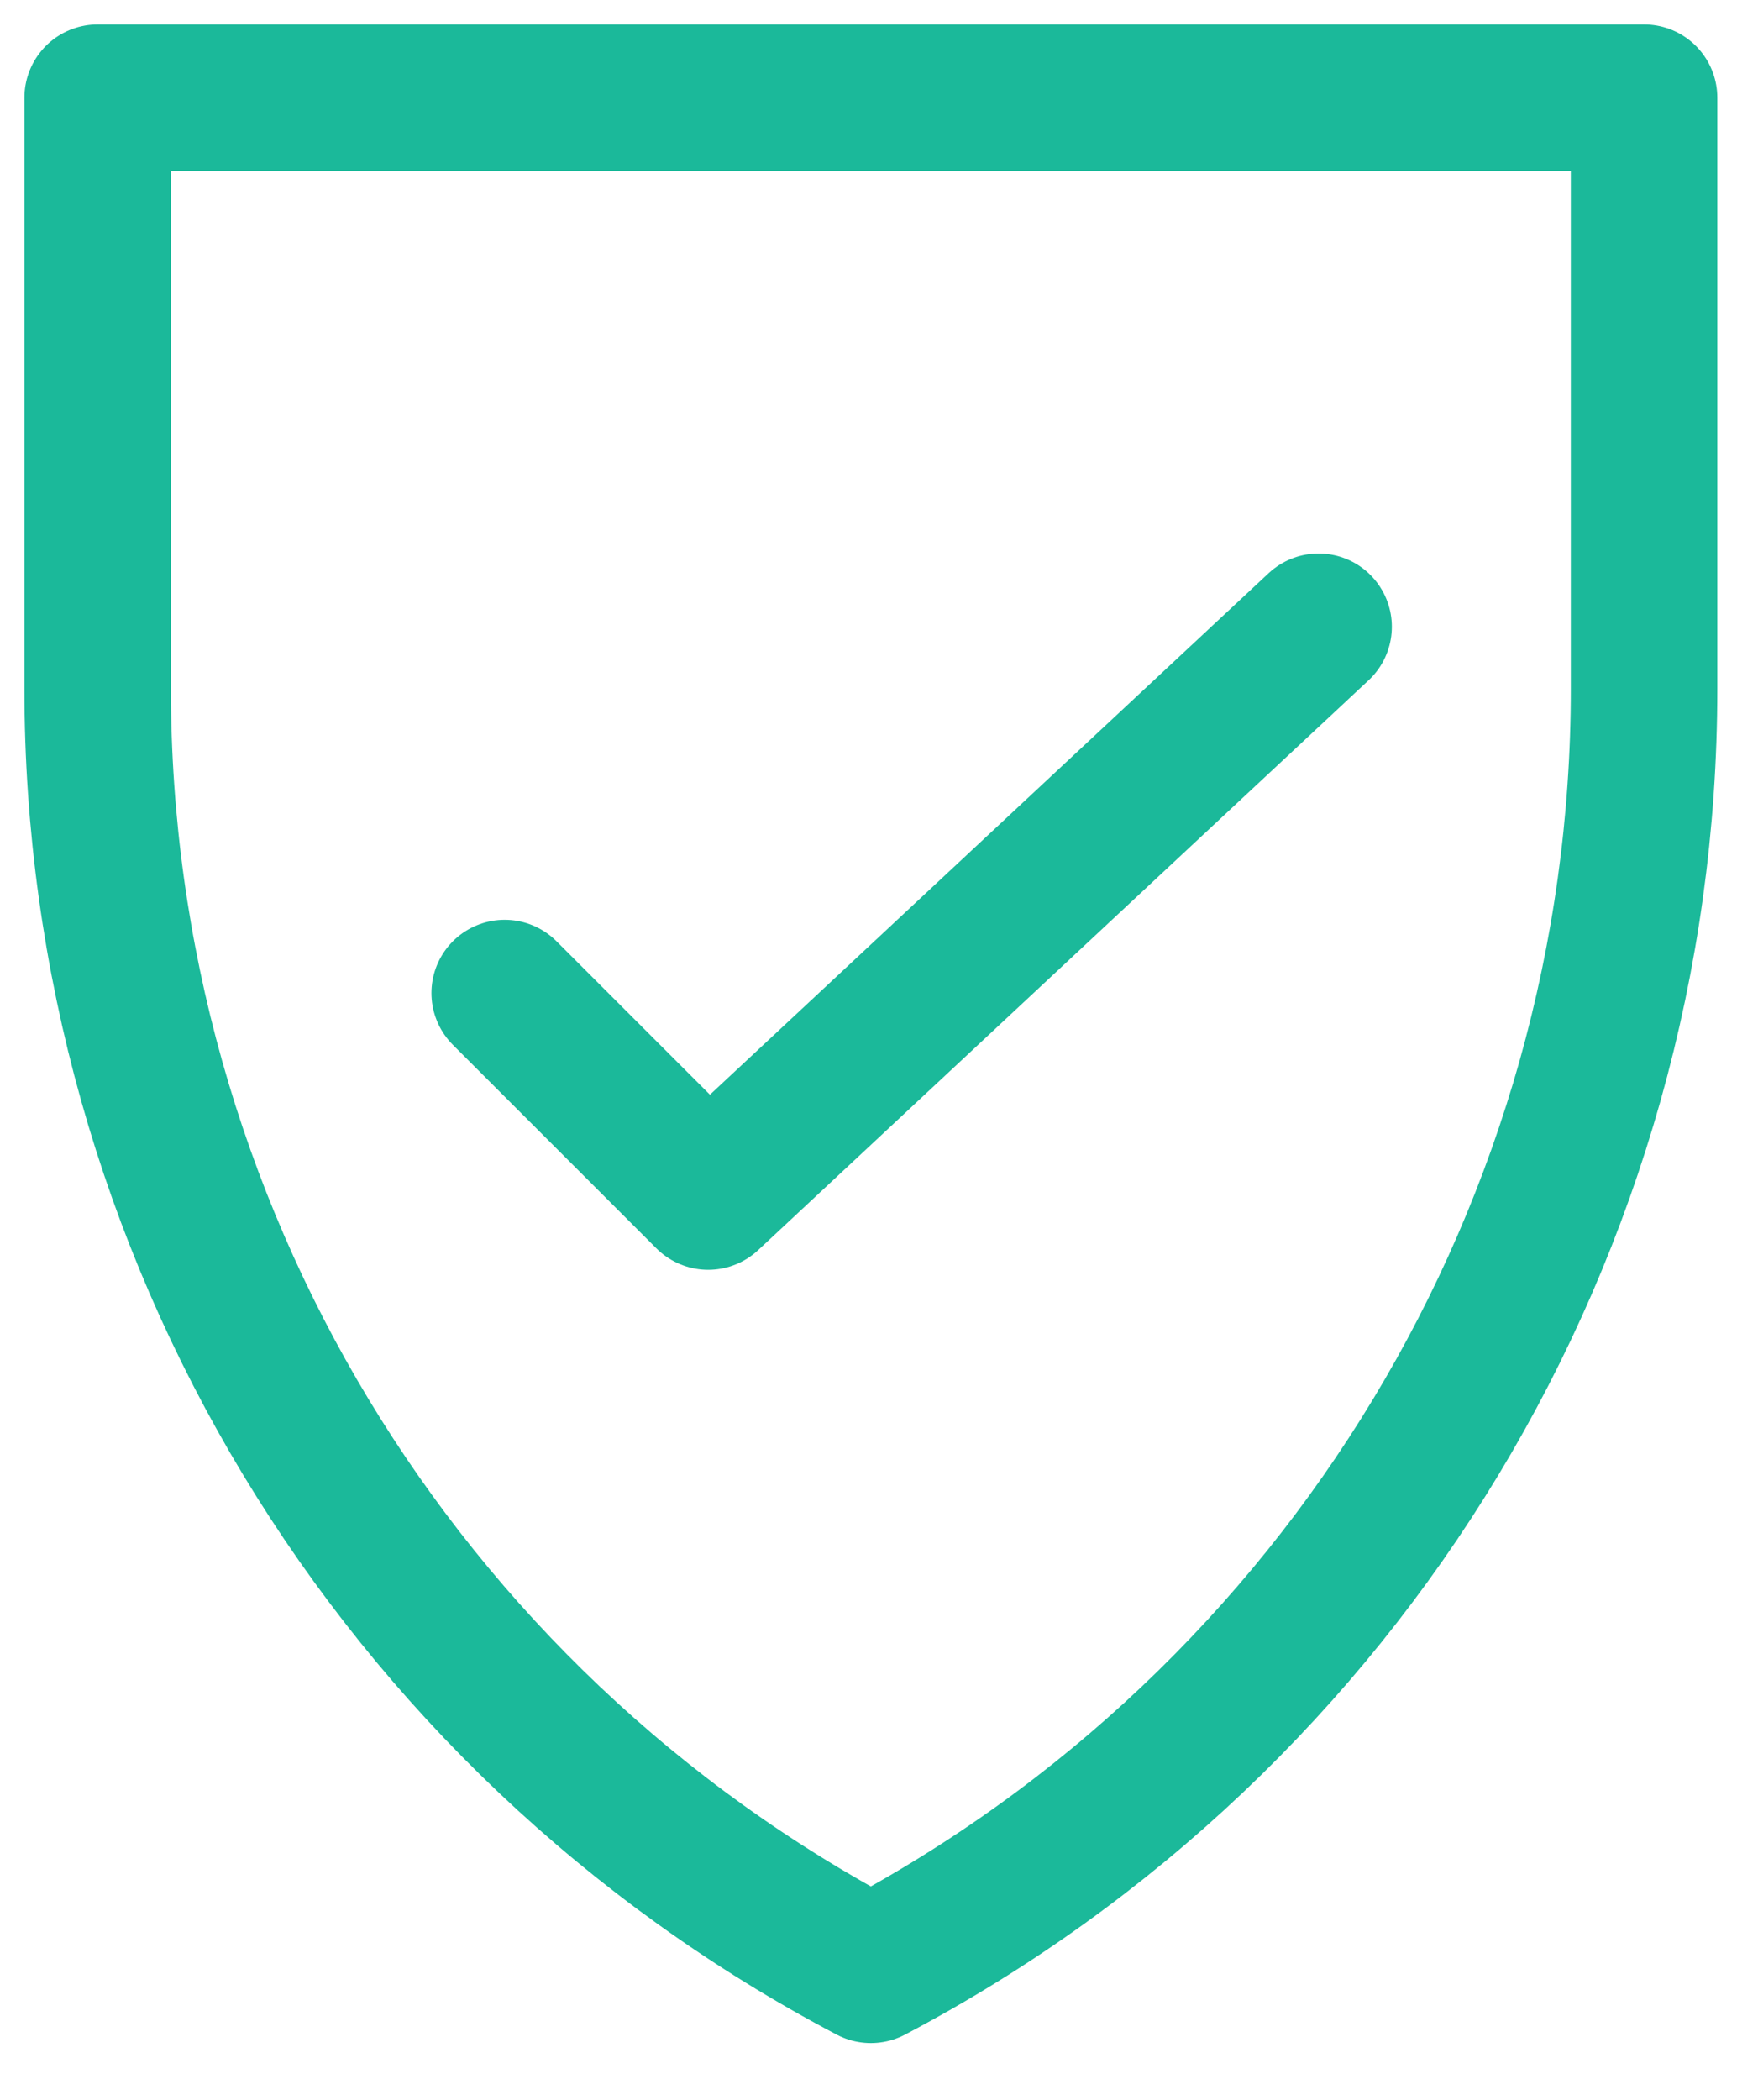 <?xml version="1.0" encoding="UTF-8"?>
<svg width="36px" height="43px" viewBox="0 0 36 43" version="1.1" xmlns="http://www.w3.org/2000/svg" xmlns:xlink="http://www.w3.org/1999/xlink">
    <!-- Generator: Sketch 61 (89581) - https://sketch.com -->
    <title>icon_seguranca</title>
    <desc>Created with Sketch.</desc>
    <g id="icon_seguranca" stroke="none" stroke-width="1" fill="none" fill-rule="evenodd" stroke-linejoin="round">
        <g transform="translate(2, 2)" stroke="#1BB99A" stroke-width="3">
            <polyline id="Stroke-2765" stroke-linecap="round" points="25.002 10.833 12.502 22.5 8.335 18.333"></polyline>
            <path d="M-1.95399252e-14,7.46069873e-14 L31.667,7.46069873e-14 L31.667,12.107 C31.667,23.112 25.568,33.208 15.833,38.333 C6.093,33.208 -1.95399252e-14,23.112 -1.95399252e-14,12.107 L-1.95399252e-14,7.46069873e-14 L-1.95399252e-14,7.46069873e-14 Z" id="Stroke-2766"></path>
        </g>
    </g>
</svg>